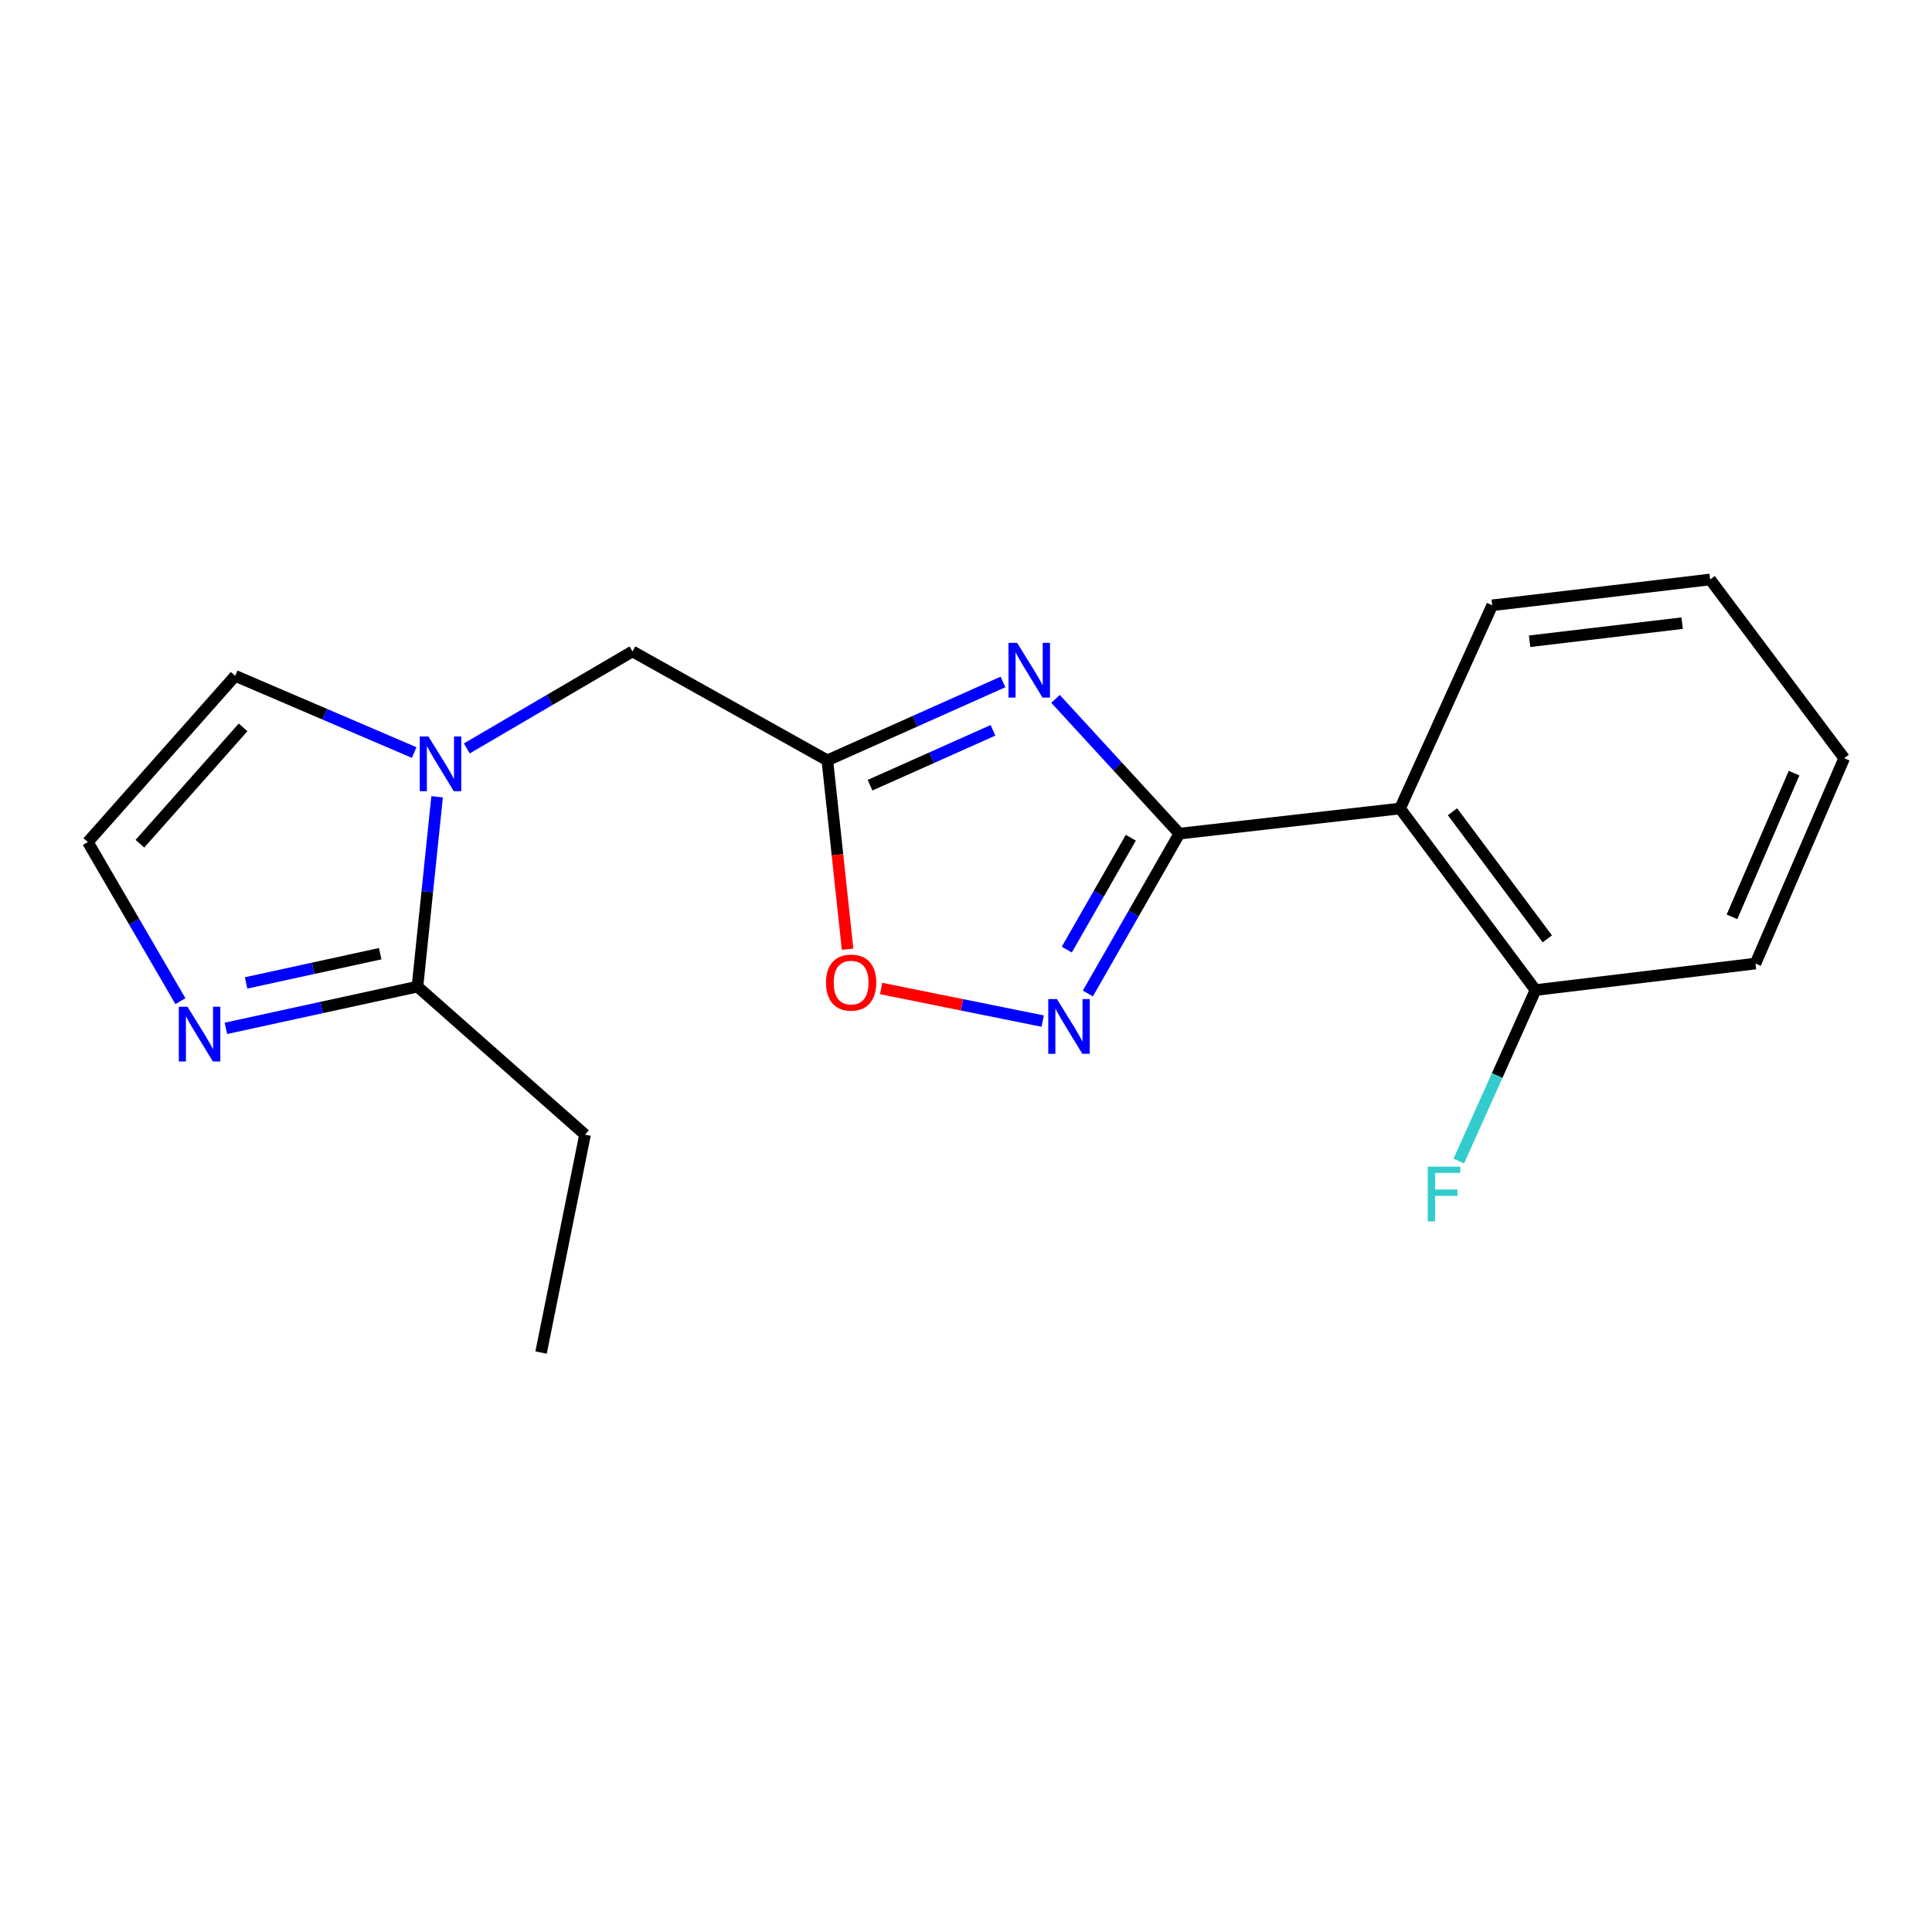 <?xml version='1.0' encoding='iso-8859-1'?>
<svg version='1.1' baseProfile='full'
              xmlns='http://www.w3.org/2000/svg'
                      xmlns:rdkit='http://www.rdkit.org/xml'
                      xmlns:xlink='http://www.w3.org/1999/xlink'
                  xml:space='preserve'
width='1000px' height='1000px' viewBox='0 0 1000 1000'>
<!-- END OF HEADER -->
<rect style='opacity:1.0;fill:#FFFFFF;stroke:none' width='1000' height='1000' x='0' y='0'> </rect>
<path class='bond-0' d='M 610.428,431.492 L 578.386,396.611' style='fill:none;fill-rule:evenodd;stroke:#000000;stroke-width:6px;stroke-linecap:butt;stroke-linejoin:miter;stroke-opacity:1' />
<path class='bond-0' d='M 578.386,396.611 L 546.343,361.73' style='fill:none;fill-rule:evenodd;stroke:#0000FF;stroke-width:6px;stroke-linecap:butt;stroke-linejoin:miter;stroke-opacity:1' />
<path class='bond-1' d='M 610.428,431.492 L 586.75,472.863' style='fill:none;fill-rule:evenodd;stroke:#000000;stroke-width:6px;stroke-linecap:butt;stroke-linejoin:miter;stroke-opacity:1' />
<path class='bond-1' d='M 586.75,472.863 L 563.073,514.234' style='fill:none;fill-rule:evenodd;stroke:#0000FF;stroke-width:6px;stroke-linecap:butt;stroke-linejoin:miter;stroke-opacity:1' />
<path class='bond-1' d='M 585.313,433.595 L 568.739,462.554' style='fill:none;fill-rule:evenodd;stroke:#000000;stroke-width:6px;stroke-linecap:butt;stroke-linejoin:miter;stroke-opacity:1' />
<path class='bond-1' d='M 568.739,462.554 L 552.164,491.514' style='fill:none;fill-rule:evenodd;stroke:#0000FF;stroke-width:6px;stroke-linecap:butt;stroke-linejoin:miter;stroke-opacity:1' />
<path class='bond-4' d='M 610.428,431.492 L 724.661,418.476' style='fill:none;fill-rule:evenodd;stroke:#000000;stroke-width:6px;stroke-linecap:butt;stroke-linejoin:miter;stroke-opacity:1' />
<path class='bond-2' d='M 519.131,352.985 L 473.686,373.273' style='fill:none;fill-rule:evenodd;stroke:#0000FF;stroke-width:6px;stroke-linecap:butt;stroke-linejoin:miter;stroke-opacity:1' />
<path class='bond-2' d='M 473.686,373.273 L 428.241,393.561' style='fill:none;fill-rule:evenodd;stroke:#000000;stroke-width:6px;stroke-linecap:butt;stroke-linejoin:miter;stroke-opacity:1' />
<path class='bond-2' d='M 513.958,378.021 L 482.146,392.223' style='fill:none;fill-rule:evenodd;stroke:#0000FF;stroke-width:6px;stroke-linecap:butt;stroke-linejoin:miter;stroke-opacity:1' />
<path class='bond-2' d='M 482.146,392.223 L 450.335,406.425' style='fill:none;fill-rule:evenodd;stroke:#000000;stroke-width:6px;stroke-linecap:butt;stroke-linejoin:miter;stroke-opacity:1' />
<path class='bond-6' d='M 539.707,528.52 L 497.89,520.081' style='fill:none;fill-rule:evenodd;stroke:#0000FF;stroke-width:6px;stroke-linecap:butt;stroke-linejoin:miter;stroke-opacity:1' />
<path class='bond-6' d='M 497.89,520.081 L 456.072,511.642' style='fill:none;fill-rule:evenodd;stroke:#FF0000;stroke-width:6px;stroke-linecap:butt;stroke-linejoin:miter;stroke-opacity:1' />
<path class='bond-8' d='M 428.241,393.561 L 327.382,337.171' style='fill:none;fill-rule:evenodd;stroke:#000000;stroke-width:6px;stroke-linecap:butt;stroke-linejoin:miter;stroke-opacity:1' />
<path class='bond-19' d='M 428.241,393.561 L 433.471,442.43' style='fill:none;fill-rule:evenodd;stroke:#000000;stroke-width:6px;stroke-linecap:butt;stroke-linejoin:miter;stroke-opacity:1' />
<path class='bond-19' d='M 433.471,442.43 L 438.701,491.299' style='fill:none;fill-rule:evenodd;stroke:#FF0000;stroke-width:6px;stroke-linecap:butt;stroke-linejoin:miter;stroke-opacity:1' />
<path class='bond-3' d='M 241.629,387.385 L 284.506,362.278' style='fill:none;fill-rule:evenodd;stroke:#0000FF;stroke-width:6px;stroke-linecap:butt;stroke-linejoin:miter;stroke-opacity:1' />
<path class='bond-3' d='M 284.506,362.278 L 327.382,337.171' style='fill:none;fill-rule:evenodd;stroke:#000000;stroke-width:6px;stroke-linecap:butt;stroke-linejoin:miter;stroke-opacity:1' />
<path class='bond-5' d='M 226.245,412.417 L 221.161,461.541' style='fill:none;fill-rule:evenodd;stroke:#0000FF;stroke-width:6px;stroke-linecap:butt;stroke-linejoin:miter;stroke-opacity:1' />
<path class='bond-5' d='M 221.161,461.541 L 216.078,510.665' style='fill:none;fill-rule:evenodd;stroke:#000000;stroke-width:6px;stroke-linecap:butt;stroke-linejoin:miter;stroke-opacity:1' />
<path class='bond-10' d='M 214.38,389.519 L 168.056,369.668' style='fill:none;fill-rule:evenodd;stroke:#0000FF;stroke-width:6px;stroke-linecap:butt;stroke-linejoin:miter;stroke-opacity:1' />
<path class='bond-10' d='M 168.056,369.668 L 121.733,349.818' style='fill:none;fill-rule:evenodd;stroke:#000000;stroke-width:6px;stroke-linecap:butt;stroke-linejoin:miter;stroke-opacity:1' />
<path class='bond-11' d='M 724.661,418.476 L 794.771,512.452' style='fill:none;fill-rule:evenodd;stroke:#000000;stroke-width:6px;stroke-linecap:butt;stroke-linejoin:miter;stroke-opacity:1' />
<path class='bond-11' d='M 751.812,420.163 L 800.889,485.946' style='fill:none;fill-rule:evenodd;stroke:#000000;stroke-width:6px;stroke-linecap:butt;stroke-linejoin:miter;stroke-opacity:1' />
<path class='bond-13' d='M 724.661,418.476 L 772.358,313.305' style='fill:none;fill-rule:evenodd;stroke:#000000;stroke-width:6px;stroke-linecap:butt;stroke-linejoin:miter;stroke-opacity:1' />
<path class='bond-7' d='M 216.078,510.665 L 166.5,521.47' style='fill:none;fill-rule:evenodd;stroke:#000000;stroke-width:6px;stroke-linecap:butt;stroke-linejoin:miter;stroke-opacity:1' />
<path class='bond-7' d='M 166.5,521.47 L 116.923,532.276' style='fill:none;fill-rule:evenodd;stroke:#0000FF;stroke-width:6px;stroke-linecap:butt;stroke-linejoin:miter;stroke-opacity:1' />
<path class='bond-7' d='M 196.785,493.629 L 162.081,501.193' style='fill:none;fill-rule:evenodd;stroke:#000000;stroke-width:6px;stroke-linecap:butt;stroke-linejoin:miter;stroke-opacity:1' />
<path class='bond-7' d='M 162.081,501.193 L 127.377,508.757' style='fill:none;fill-rule:evenodd;stroke:#0000FF;stroke-width:6px;stroke-linecap:butt;stroke-linejoin:miter;stroke-opacity:1' />
<path class='bond-14' d='M 216.078,510.665 L 302.813,587.289' style='fill:none;fill-rule:evenodd;stroke:#000000;stroke-width:6px;stroke-linecap:butt;stroke-linejoin:miter;stroke-opacity:1' />
<path class='bond-21' d='M 93.385,518.21 L 69.42,477.025' style='fill:none;fill-rule:evenodd;stroke:#0000FF;stroke-width:6px;stroke-linecap:butt;stroke-linejoin:miter;stroke-opacity:1' />
<path class='bond-21' d='M 69.42,477.025 L 45.455,435.839' style='fill:none;fill-rule:evenodd;stroke:#000000;stroke-width:6px;stroke-linecap:butt;stroke-linejoin:miter;stroke-opacity:1' />
<path class='bond-9' d='M 45.455,435.839 L 121.733,349.818' style='fill:none;fill-rule:evenodd;stroke:#000000;stroke-width:6px;stroke-linecap:butt;stroke-linejoin:miter;stroke-opacity:1' />
<path class='bond-9' d='M 72.424,436.705 L 125.819,376.49' style='fill:none;fill-rule:evenodd;stroke:#000000;stroke-width:6px;stroke-linecap:butt;stroke-linejoin:miter;stroke-opacity:1' />
<path class='bond-12' d='M 794.771,512.452 L 774.92,556.713' style='fill:none;fill-rule:evenodd;stroke:#000000;stroke-width:6px;stroke-linecap:butt;stroke-linejoin:miter;stroke-opacity:1' />
<path class='bond-12' d='M 774.92,556.713 L 755.069,600.973' style='fill:none;fill-rule:evenodd;stroke:#33CCCC;stroke-width:6px;stroke-linecap:butt;stroke-linejoin:miter;stroke-opacity:1' />
<path class='bond-15' d='M 794.771,512.452 L 908.635,498.732' style='fill:none;fill-rule:evenodd;stroke:#000000;stroke-width:6px;stroke-linecap:butt;stroke-linejoin:miter;stroke-opacity:1' />
<path class='bond-17' d='M 772.358,313.305 L 885.162,299.931' style='fill:none;fill-rule:evenodd;stroke:#000000;stroke-width:6px;stroke-linecap:butt;stroke-linejoin:miter;stroke-opacity:1' />
<path class='bond-17' d='M 791.722,331.907 L 870.685,322.545' style='fill:none;fill-rule:evenodd;stroke:#000000;stroke-width:6px;stroke-linecap:butt;stroke-linejoin:miter;stroke-opacity:1' />
<path class='bond-16' d='M 302.813,587.289 L 280.054,700.069' style='fill:none;fill-rule:evenodd;stroke:#000000;stroke-width:6px;stroke-linecap:butt;stroke-linejoin:miter;stroke-opacity:1' />
<path class='bond-20' d='M 908.635,498.732 L 954.545,392.454' style='fill:none;fill-rule:evenodd;stroke:#000000;stroke-width:6px;stroke-linecap:butt;stroke-linejoin:miter;stroke-opacity:1' />
<path class='bond-20' d='M 896.471,474.56 L 928.608,400.166' style='fill:none;fill-rule:evenodd;stroke:#000000;stroke-width:6px;stroke-linecap:butt;stroke-linejoin:miter;stroke-opacity:1' />
<path class='bond-18' d='M 885.162,299.931 L 954.545,392.454' style='fill:none;fill-rule:evenodd;stroke:#000000;stroke-width:6px;stroke-linecap:butt;stroke-linejoin:miter;stroke-opacity:1' />
<path  class='atom-1' d='M 526.472 332.753
L 535.752 347.753
Q 536.672 349.233, 538.152 351.913
Q 539.632 354.593, 539.712 354.753
L 539.712 332.753
L 543.472 332.753
L 543.472 361.073
L 539.592 361.073
L 529.632 344.673
Q 528.472 342.753, 527.232 340.553
Q 526.032 338.353, 525.672 337.673
L 525.672 361.073
L 521.992 361.073
L 521.992 332.753
L 526.472 332.753
' fill='#0000FF'/>
<path  class='atom-2' d='M 547.063 517.108
L 556.343 532.108
Q 557.263 533.588, 558.743 536.268
Q 560.223 538.948, 560.303 539.108
L 560.303 517.108
L 564.063 517.108
L 564.063 545.428
L 560.183 545.428
L 550.223 529.028
Q 549.063 527.108, 547.823 524.908
Q 546.623 522.708, 546.263 522.028
L 546.263 545.428
L 542.583 545.428
L 542.583 517.108
L 547.063 517.108
' fill='#0000FF'/>
<path  class='atom-4' d='M 221.751 381.199
L 231.031 396.199
Q 231.951 397.679, 233.431 400.359
Q 234.911 403.039, 234.991 403.199
L 234.991 381.199
L 238.751 381.199
L 238.751 409.519
L 234.871 409.519
L 224.911 393.119
Q 223.751 391.199, 222.511 388.999
Q 221.311 386.799, 220.951 386.119
L 220.951 409.519
L 217.271 409.519
L 217.271 381.199
L 221.751 381.199
' fill='#0000FF'/>
<path  class='atom-7' d='M 427.543 508.589
Q 427.543 501.789, 430.903 497.989
Q 434.263 494.189, 440.543 494.189
Q 446.823 494.189, 450.183 497.989
Q 453.543 501.789, 453.543 508.589
Q 453.543 515.469, 450.143 519.389
Q 446.743 523.269, 440.543 523.269
Q 434.303 523.269, 430.903 519.389
Q 427.543 515.509, 427.543 508.589
M 440.543 520.069
Q 444.863 520.069, 447.183 517.189
Q 449.543 514.269, 449.543 508.589
Q 449.543 503.029, 447.183 500.229
Q 444.863 497.389, 440.543 497.389
Q 436.223 497.389, 433.863 500.189
Q 431.543 502.989, 431.543 508.589
Q 431.543 514.309, 433.863 517.189
Q 436.223 520.069, 440.543 520.069
' fill='#FF0000'/>
<path  class='atom-8' d='M 97.037 521.085
L 106.317 536.085
Q 107.237 537.565, 108.717 540.245
Q 110.197 542.925, 110.277 543.085
L 110.277 521.085
L 114.037 521.085
L 114.037 549.405
L 110.157 549.405
L 100.197 533.005
Q 99.037 531.085, 97.797 528.885
Q 96.597 526.685, 96.237 526.005
L 96.237 549.405
L 92.557 549.405
L 92.557 521.085
L 97.037 521.085
' fill='#0000FF'/>
<path  class='atom-13' d='M 739 603.866
L 755.84 603.866
L 755.84 607.106
L 742.8 607.106
L 742.8 615.706
L 754.4 615.706
L 754.4 618.986
L 742.8 618.986
L 742.8 632.186
L 739 632.186
L 739 603.866
' fill='#33CCCC'/>
</svg>
